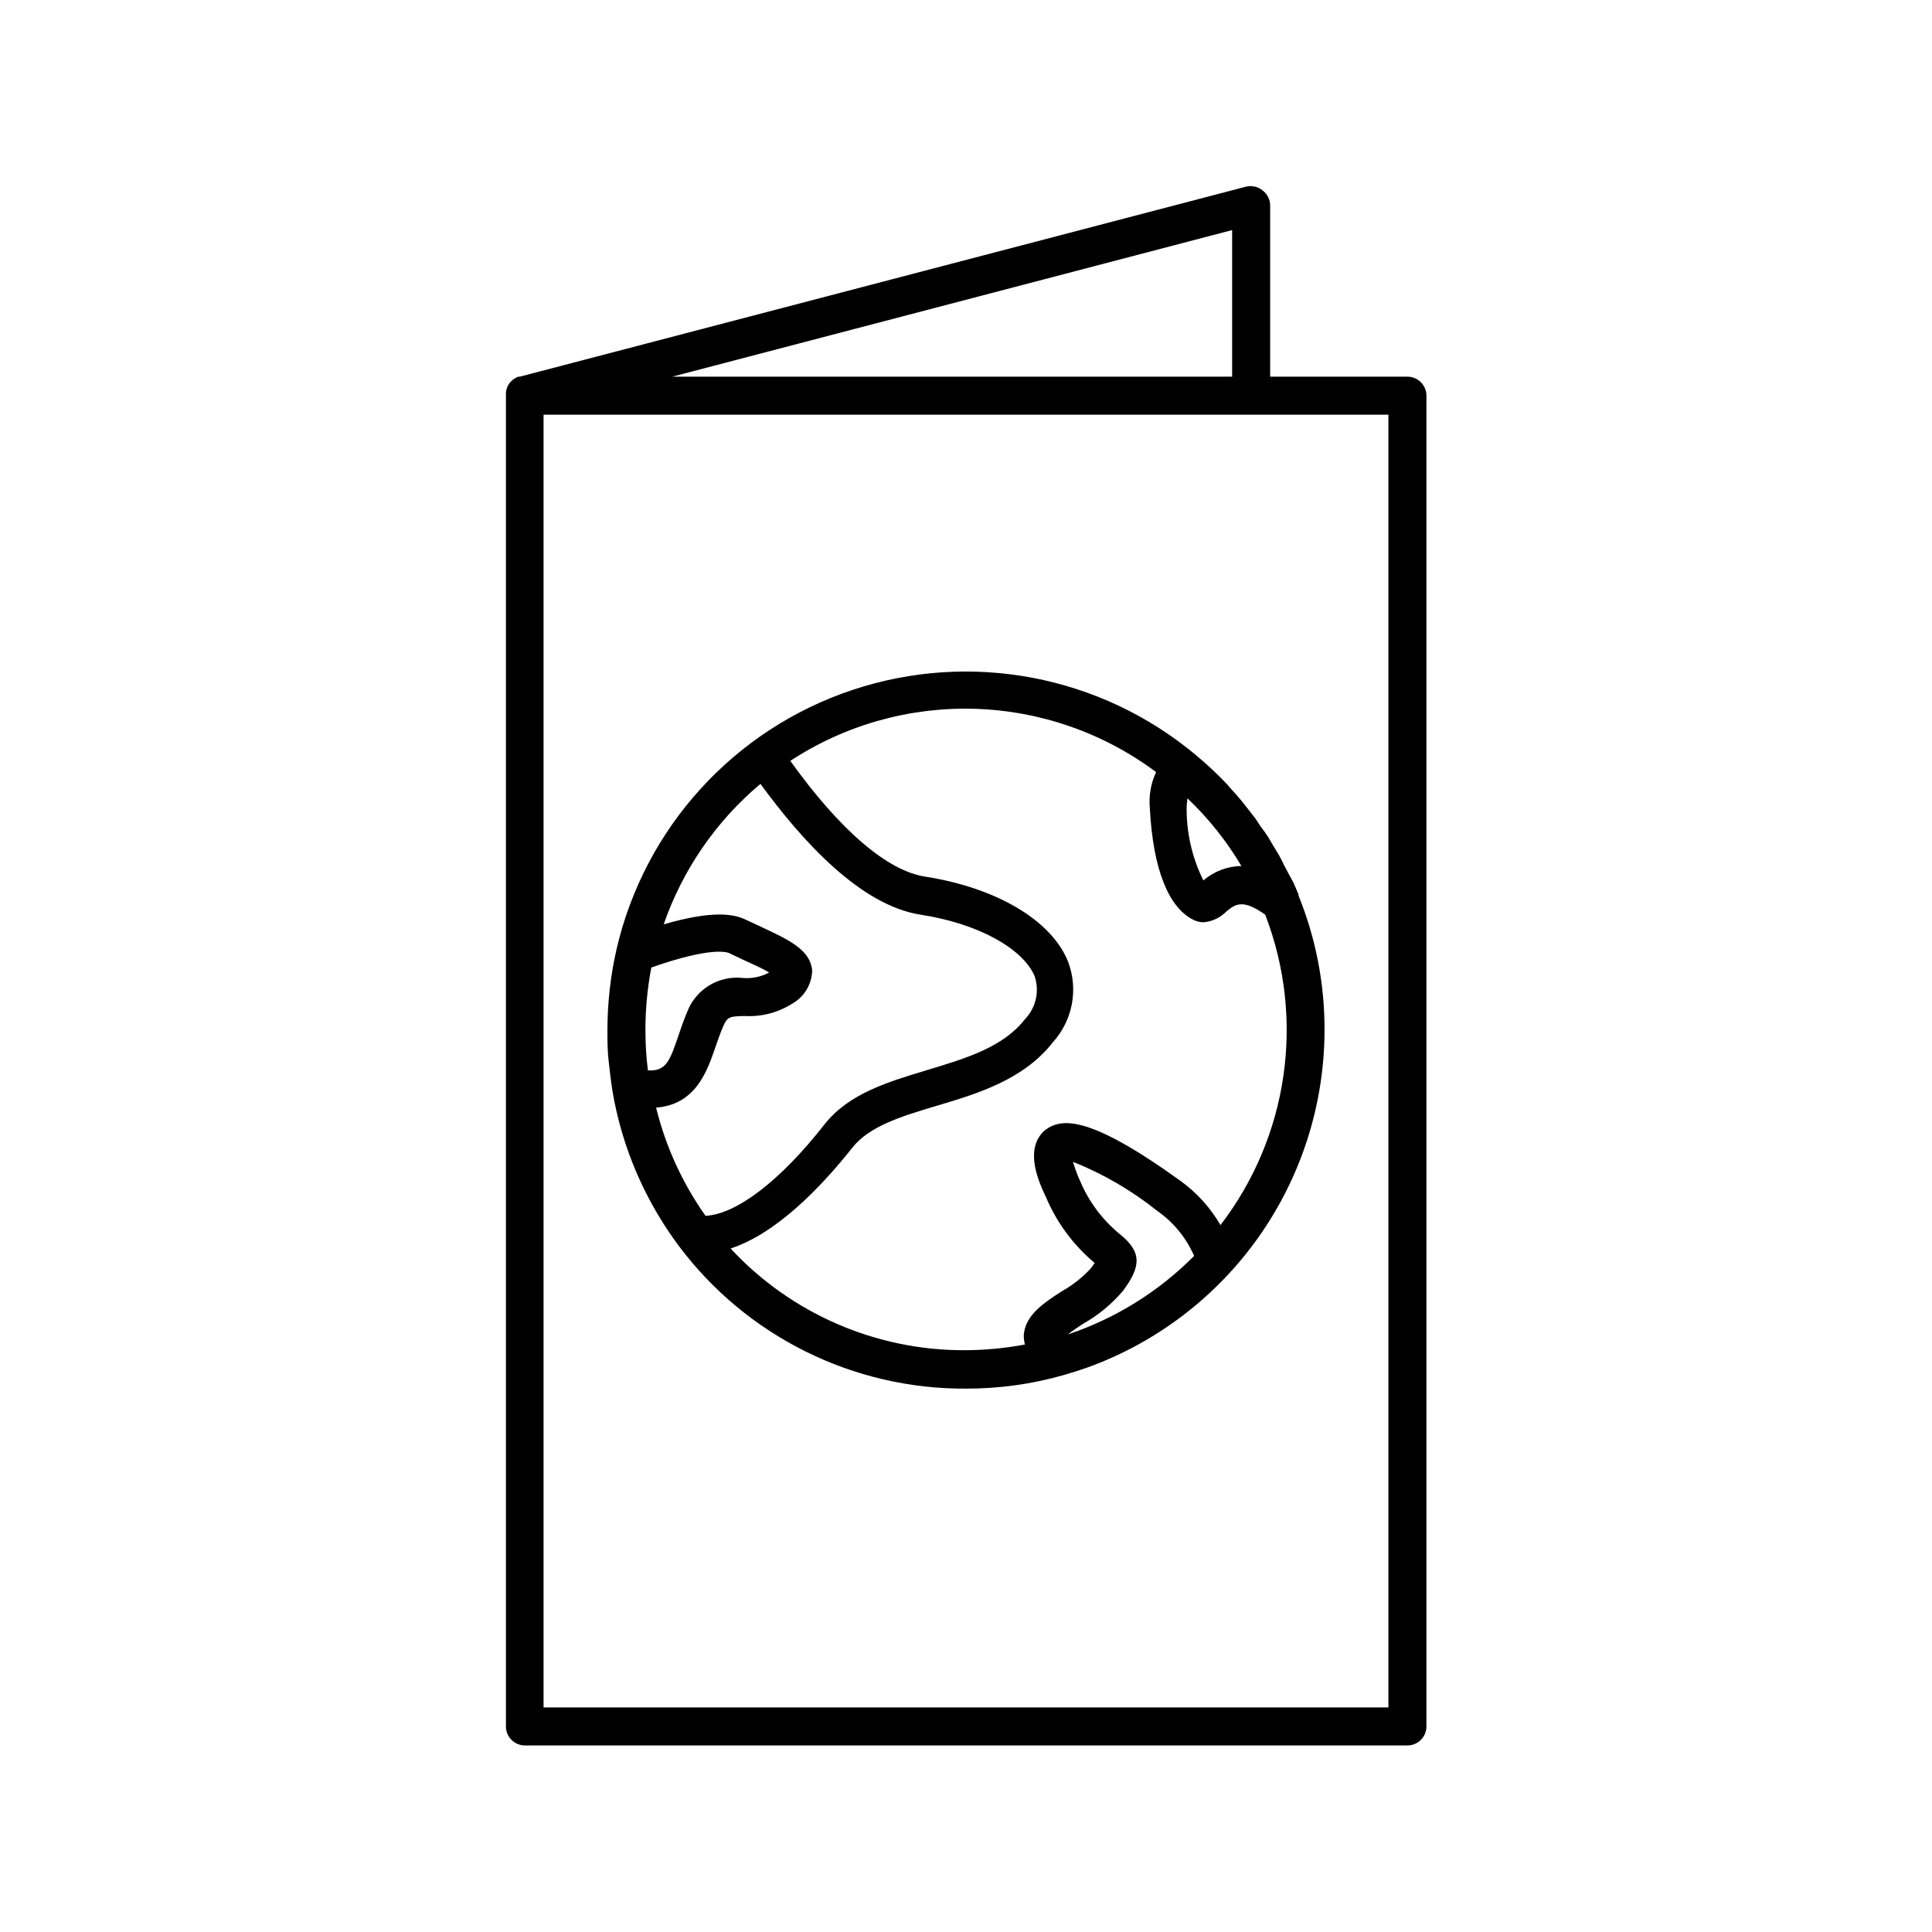 <?xml version="1.0" encoding="UTF-8"?>
<!-- Uploaded to: SVG Repo, www.svgrepo.com, Generator: SVG Repo Mixer Tools -->
<svg fill="#000000" width="800px" height="800px" version="1.1" viewBox="144 144 512 512" xmlns="http://www.w3.org/2000/svg">
 <g>
  <path d="m485.64 375.82-1.258-2.367c-0.453-0.957-0.906-1.863-1.41-2.769-0.504-0.906-1.008-1.613-1.461-2.418l-1.512-2.57c-0.555-0.855-1.16-1.664-1.762-2.469-0.605-0.805-1.008-1.562-1.512-2.266l-2.117-2.719-1.461-1.863c-0.906-1.109-1.863-2.168-2.82-3.223-0.957-1.059-0.656-0.754-0.957-1.109v-0.008c-2.644-2.805-5.453-5.445-8.414-7.91-25.324-21.199-59.836-27.734-91.152-17.254-31.32 10.48-54.949 36.473-62.41 68.645-1.605 7.039-2.418 14.238-2.418 21.461 0 2.719 0 5.391 0.301 8.062 0.301 2.672 0.605 5.34 1.008 7.961v-0.004c0.617 3.711 1.461 7.379 2.519 10.984 3.199 10.895 8.316 21.133 15.113 30.23 17.941 23.934 46.164 37.953 76.078 37.785 8.668 0.023 17.301-1.164 25.641-3.527 2.117-0.605 4.18-1.258 6.246-1.965h0.004c18.457-6.609 34.426-18.754 45.727-34.777 11.297-16.023 17.375-35.145 17.398-54.75 0.035-12.227-2.309-24.34-6.902-35.668v-0.301c-0.301-0.805-0.707-1.562-1.008-2.367-0.301-0.809-1.008-1.918-1.461-2.824zm-25.188 101.01c-9.375 9.453-20.832 16.582-33.453 20.809 1.324-1.031 2.703-1.988 4.129-2.871 3.93-2.231 7.441-5.129 10.379-8.566 5.039-6.648 5.039-10.48-0.707-15.113h0.004c-4.637-3.781-8.27-8.641-10.582-14.156-0.746-1.633-1.371-3.316-1.863-5.039 8.035 3.215 15.555 7.594 22.32 13 4.297 2.996 7.684 7.129 9.773 11.938zm7.055-8.062-0.004 0.004c-2.68-4.66-6.32-8.695-10.68-11.84-24.535-17.684-31.641-16.625-35.922-13.402-5.742 5.039-1.41 14.105 0.25 17.633h0.004c2.852 6.797 7.293 12.809 12.945 17.535l-0.957 1.359c-2.242 2.449-4.859 4.523-7.758 6.144-4.734 3.074-9.672 6.246-10.078 11.637v0.004c0 0.832 0.102 1.66 0.305 2.469-5.25 0.984-10.578 1.492-15.922 1.512-23.547 0.082-46.055-9.691-62.07-26.957 12.043-3.93 23.781-16.02 32.293-26.754 4.484-5.691 13.098-8.312 22.219-11.035 10.883-3.223 23.227-6.953 30.984-16.977l0.004 0.004c2.539-2.844 4.25-6.332 4.941-10.082s0.344-7.617-1.012-11.18c-4.383-10.934-18.895-19.547-37.836-22.52-10.078-1.512-22.723-12.445-35.77-30.684h-0.004c14.512-9.512 31.594-14.324 48.938-13.793 17.34 0.531 34.098 6.383 47.996 16.766-1.371 2.957-1.945 6.223-1.66 9.473 0.855 16.473 5.039 26.449 11.539 29.676h-0.004c0.848 0.418 1.777 0.641 2.723 0.652 2.266-0.199 4.391-1.199 5.992-2.82 2.367-1.965 4.332-3.477 10.328 0.805 10.68 27.66 6.152 58.887-11.938 82.375zm-121.98-117.03c11.035 15.113 26.5 32.195 42.422 34.66 15.113 2.316 27.055 8.867 30.23 16.273 1.348 3.969 0.379 8.359-2.519 11.387-5.793 7.457-15.566 10.379-25.895 13.504-10.328 3.125-20.809 6.195-27.258 14.41-11.84 15.113-23.426 23.832-31.539 24.234v-0.004c-6.121-8.652-10.566-18.375-13.098-28.668 10.379-0.805 13.453-9.371 15.719-16.02 0.605-1.762 1.211-3.527 1.965-5.289 1.211-2.871 1.812-2.871 5.793-2.973 4.375 0.25 8.723-0.859 12.445-3.176 3.262-1.773 5.336-5.152 5.441-8.867-0.504-5.543-6.098-8.113-13.855-11.738l-3.777-1.762c-2.973-1.41-8.414-2.621-21.715 1.258 5.023-14.5 13.883-27.367 25.641-37.23zm-28.918 48.668c16.02-5.644 20.152-4.031 20.605-3.828l3.93 1.863c2.215 1.008 5.039 2.266 6.699 3.273h0.004c-2.125 1.156-4.543 1.664-6.953 1.461-6.434-0.734-12.543 3.004-14.812 9.07-0.855 2.016-1.562 4.031-2.215 5.996-2.316 6.801-3.273 9.723-8.16 9.422l-0.004-0.004c-0.445-3.543-0.664-7.109-0.656-10.68-0.004-5.562 0.516-11.113 1.562-16.574zm142.07-44.84c5.574 5.289 10.391 11.324 14.309 17.938-3.703 0.047-7.273 1.402-10.074 3.828-3.059-6.144-4.578-12.941-4.434-19.801z"/>
  <path d="m478.64 194.5c-1.203-1.008-2.805-1.398-4.336-1.059l-192.55 50.379h-0.352c-0.273 0.066-0.531 0.188-0.758 0.355-0.309 0.141-0.598 0.328-0.855 0.551-0.215 0.191-0.414 0.391-0.605 0.605-0.223 0.258-0.41 0.547-0.555 0.855-0.148 0.211-0.254 0.453-0.301 0.707-0.137 0.355-0.223 0.73-0.25 1.109v0.504 353.02c0 1.336 0.527 2.617 1.473 3.562 0.945 0.945 2.227 1.473 3.562 1.473h233.87c1.336 0 2.617-0.527 3.562-1.473 0.945-0.945 1.473-2.227 1.473-3.562v-352.67c0-1.336-0.527-2.617-1.473-3.562-0.945-0.945-2.227-1.477-3.562-1.477h-36.375v-45.34c-0.004-1.562-0.73-3.031-1.965-3.981zm-8.113 49.32h-148.37l148.37-38.844zm41.414 352.67h-223.89v-342.59h223.89z"/>
 </g>
</svg>